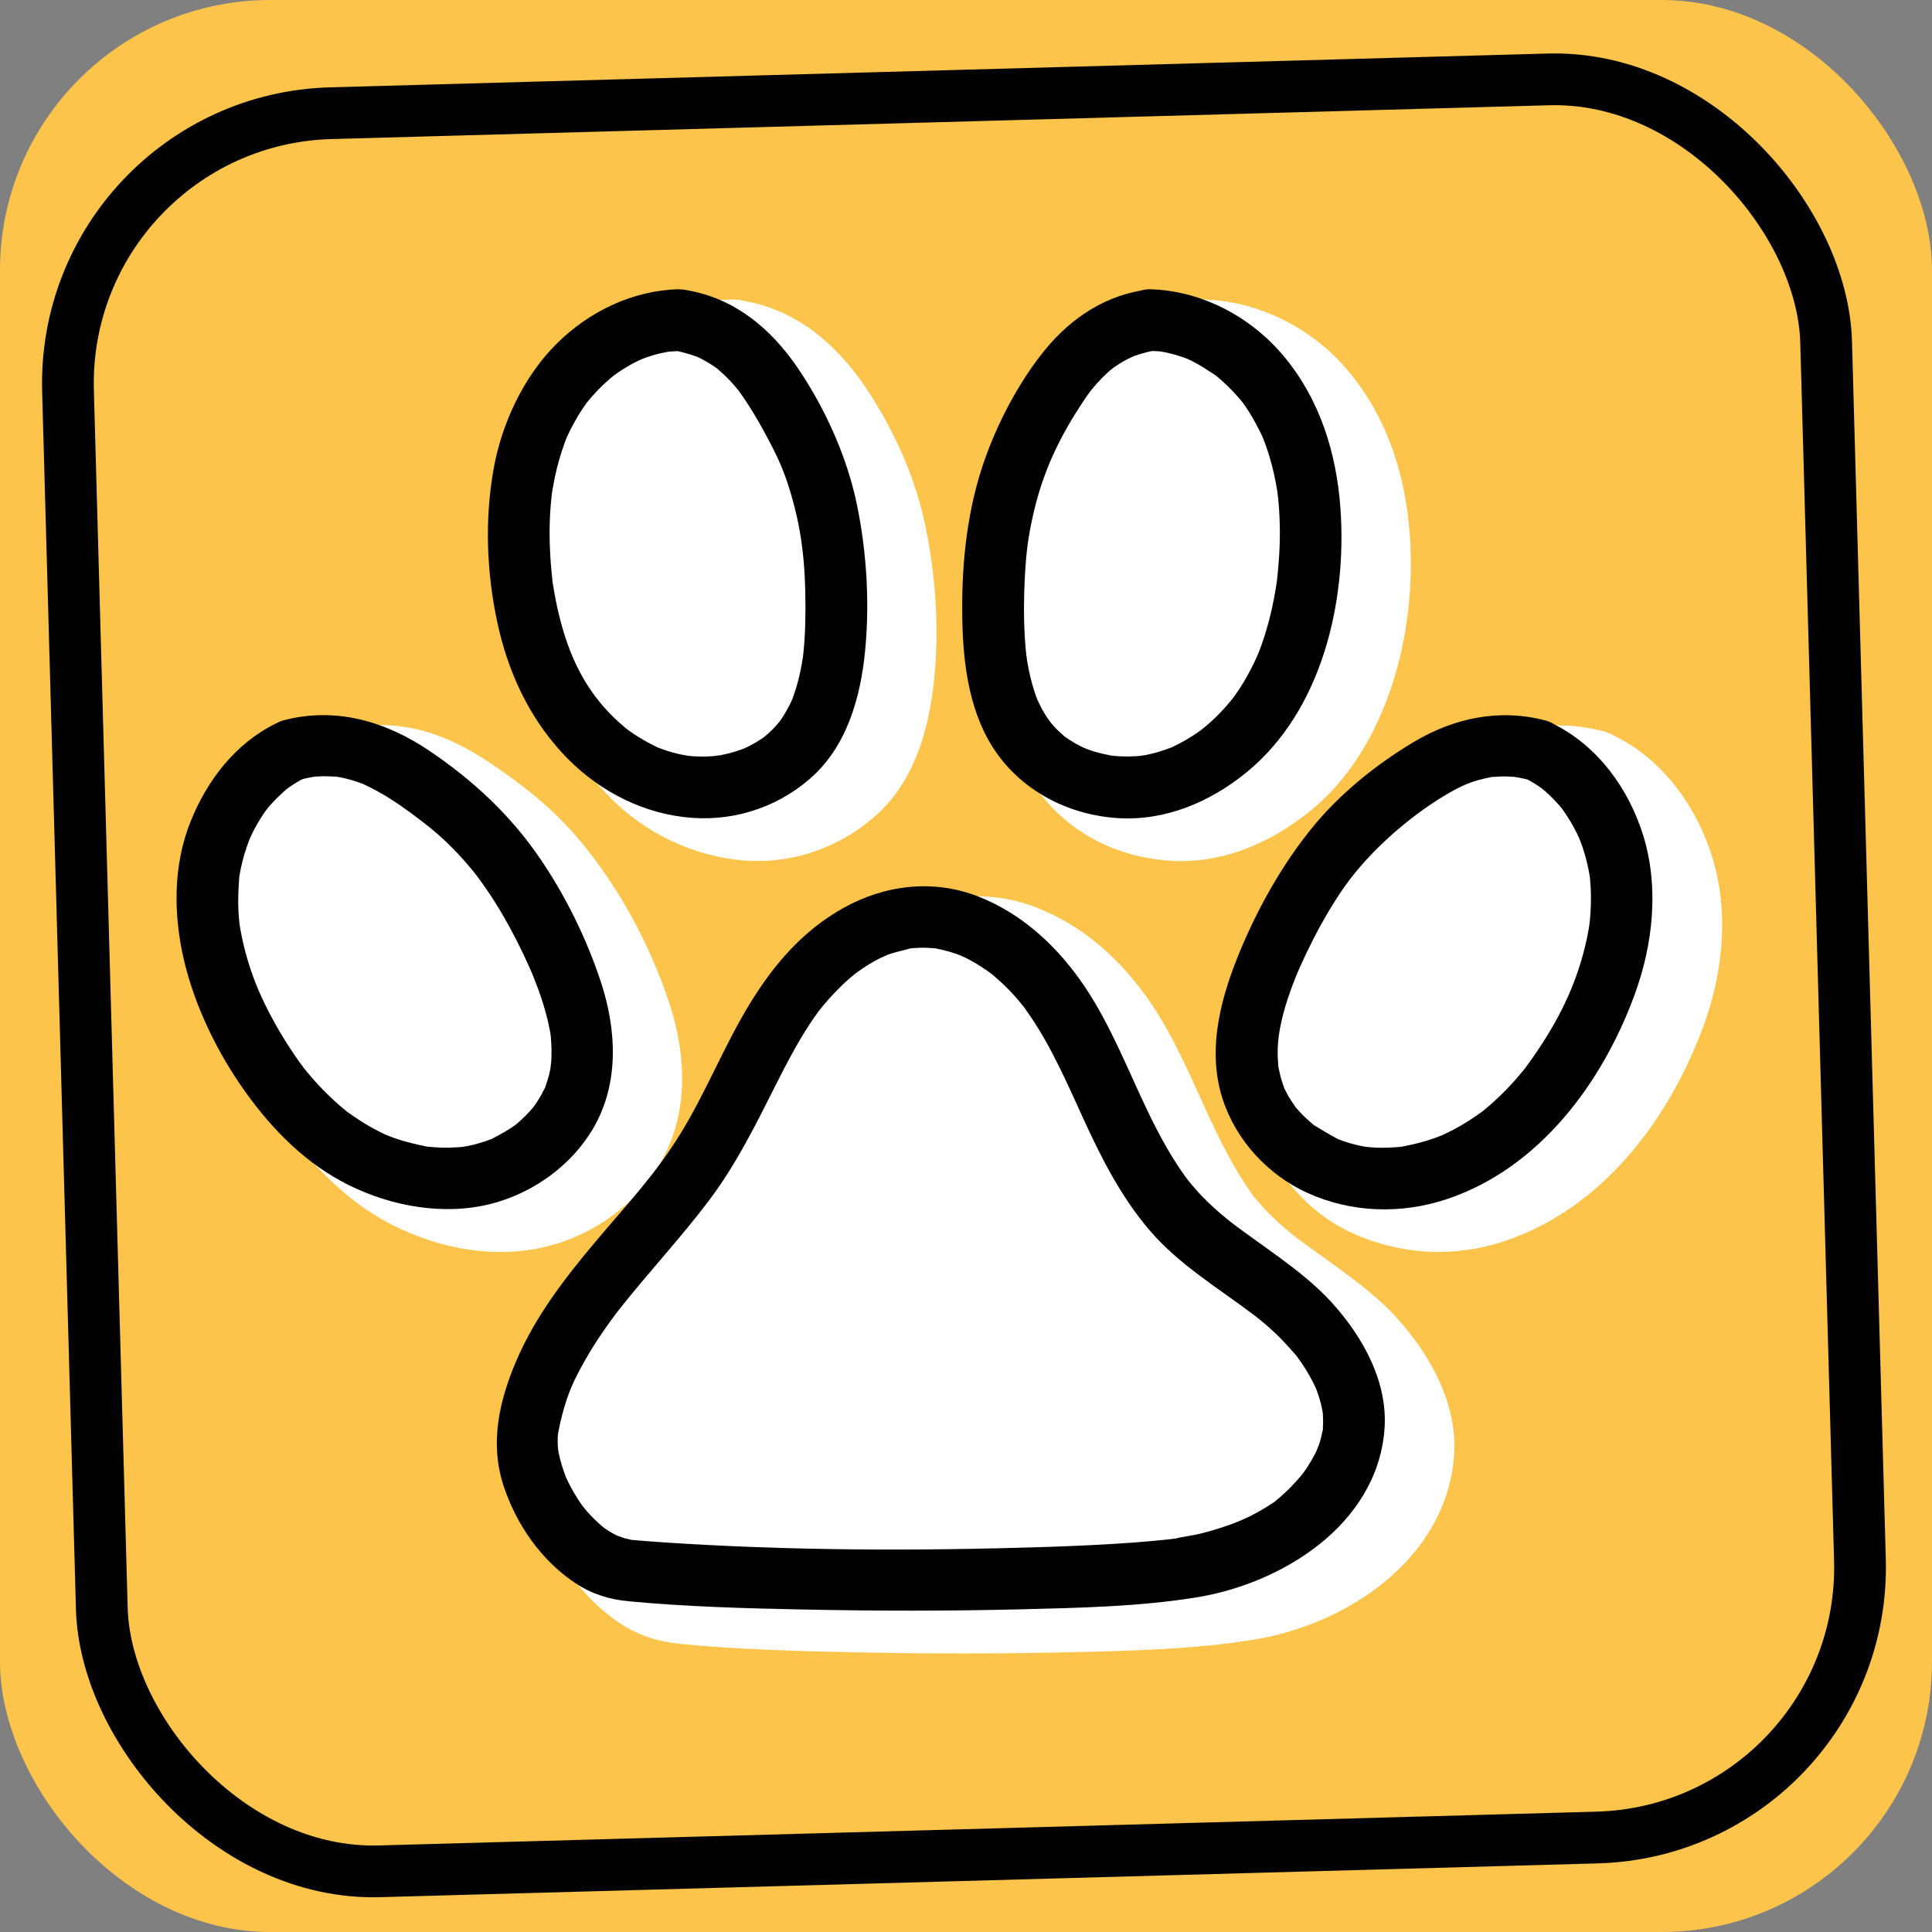 <svg xmlns="http://www.w3.org/2000/svg" id="Camada_2" data-name="Camada 2" viewBox="0 0 261.36 261.36"><rect x="0" y="0" width="261.36" height="261.36" fill="#808080" stroke="none"/><defs><style>      .cls-1 {        fill: #010101;      }      .cls-1, .cls-2, .cls-3 {        stroke-width: 0px;      }      .cls-4 {        fill: none;        stroke: #010101;        stroke-miterlimit: 10;        stroke-width: 7px;      }      .cls-2 {        fill: #fcc44a;      }      .cls-3 {        fill: #fff;      }    </style></defs><g id="Camada_1-2" data-name="Camada 1"><g><rect class="cls-2" width="261.36" height="261.36" rx="36.57" ry="36.57"></rect><g><g><g><path class="cls-3" d="M92.33,216.01c-7.7-.44-14.85-11.67-13.75-19.07,1.1-7.4,5.27-13.98,9.94-19.82,4.68-5.84,9.97-11.22,13.97-17.54,4.08-6.46,6.71-13.77,10.99-20.1,4.28-6.33,10.91-11.85,18.55-11.86,6.22-.01,11.98,3.68,15.98,8.45,4,4.77,6.54,10.56,9.11,16.22,2.57,5.67,5.3,11.4,9.59,15.91,4.11,4.33,9.42,7.31,14.05,11.08,5.94,4.85,11.05,12.3,9.2,19.74-1.09,4.41-4.39,8.27-7.62,10.83-3.88,3.08-10.55,5.24-15.05,5.87-15.54,2.15-58.39,1.87-74.96.29"></path><path class="cls-3" d="M92.33,209.64c-1.16-.09,1.71.36.57.09-.19-.04-.37-.08-.56-.12-.72-.18-1.85-.91-.12.07-.44-.25-.9-.44-1.33-.69-.26-.16-.52-.33-.77-.5-.49-.34-.87-1.03.29.24-.73-.8-1.61-1.45-2.32-2.28-.14-.16-.27-.37-.43-.51,1.22,1.13.54.72.19.22s-.7-1.02-1.01-1.55c-.26-.43-.5-.87-.73-1.32-.15-.3-.29-.6-.44-.9-.44-.9.24.55.25.61-.28-1.14-.79-2.21-1.02-3.37-.33-1.67.1,1.55-.02-.11-.04-.48-.05-.96-.03-1.45,0-.18.04-.38.04-.56l-.16,1.15c.04-.28.09-.56.14-.83.14-.76.31-1.51.51-2.26.18-.68.39-1.35.61-2.01.11-.33.23-.66.36-.99.05-.12.54-1.43.15-.41s.13-.27.19-.4c.12-.26.24-.51.36-.76.37-.76.77-1.51,1.19-2.25.7-1.24,1.45-2.44,2.25-3.61.4-.59.81-1.17,1.23-1.75.17-.23.34-.46.51-.69.17-.23.34-.45.51-.68-.57.73-.64.82-.22.28,4.07-5.09,8.48-9.89,12.42-15.09s6.43-10.41,9.2-15.92c1.38-2.74,2.81-5.46,4.49-8.03.37-.56.75-1.12,1.15-1.66.27-.37.92-1.01-.18.21.17-.19.32-.41.49-.6.91-1.1,1.89-2.14,2.93-3.11.33-.31,1.27-.87,1.46-1.26-.36.74-.96.72-.22.18.26-.19.52-.37.78-.55.53-.35,1.07-.68,1.62-.99.22-.12.44-.24.67-.35.22-.11.45-.22.68-.33.62-.28.45-.21-.49.2.5-.04,1.1-.4,1.59-.55.6-.18,1.21-.29,1.82-.43.86-.2-1.72.13-.39.05.31-.02.63-.05.94-.06.71-.03,1.41,0,2.12.06,1.39.1-1.52-.34-.17,0,.25.06.5.1.75.16.62.15,1.24.33,1.84.54.16.06,1.34.55.32.1s.15.08.3.16c.7.34,1.38.72,2.04,1.14.39.24,1.2,1.08,1.61,1.11-.11,0-1.19-.99-.36-.27.3.26.6.51.89.77.97.87,1.88,1.82,2.72,2.82l.28.33c.43.54.36.45-.19-.27.18.14.39.53.51.7.42.58.82,1.18,1.21,1.79.86,1.34,1.65,2.72,2.38,4.13,1.38,2.63,2.6,5.35,3.83,8.06,2.64,5.8,5.48,11.4,9.66,16.27,2.17,2.53,4.77,4.59,7.42,6.6,1.13.86,2.29,1.69,3.45,2.52.58.41,1.16.83,1.74,1.25.63.46,1.59.92,2.06,1.52-.08-.1-1.16-.92-.28-.21.32.26.65.52.97.79.46.39.91.79,1.36,1.2,1.05.97,2.01,2.02,2.94,3.1s-.81-1.19,0,0c.15.22.32.44.47.66.38.55.74,1.12,1.07,1.7.16.29.64,1.62.91,1.76l-.33-.8c.07.18.15.36.21.55.16.42.3.85.43,1.29.16.55.16,1.39.42,1.87-.07-.12-.12-1.62-.09-.56,0,.38.04.76.04,1.14,0,.26-.02.51-.03.77-.04,1.38.36-1.51.04-.16-.15.65-.29,1.29-.51,1.92l-.13.38c-.25.64-.19.5.18-.41-.14.2-.24.5-.35.72-.31.6-.65,1.18-1.02,1.74-.05.08-.72.97-.7.99-.04-.05,1.02-1.22.25-.34-.53.6-1.04,1.2-1.6,1.76-.45.45-.92.89-1.41,1.31-.19.16-.38.32-.57.48-1.02.88,1.27-.88.19-.16s-2.15,1.35-3.3,1.9c-.29.14-.58.27-.86.4-.96.46.35-.17.46-.19-.59.09-1.23.49-1.8.69-1.3.46-2.61.85-3.95,1.18-1.08.26-2.17.45-3.27.64,2.9-.49.08-.02-.65.06-1.53.16-3.06.29-4.6.41-3.86.28-7.73.45-11.6.58-17.33.56-34.81.53-52.12-.64-1.43-.1-2.87-.21-4.3-.34-3.33-.31-6.52,3.16-6.37,6.37.17,3.72,2.81,6.04,6.37,6.37,7.86.74,15.78.95,23.67,1.11,9.76.2,19.52.21,29.27-.03,8.09-.2,16.31-.39,24.32-1.69,12.64-2.04,25.92-10.92,27.07-24.68.59-7.06-3.14-13.78-7.73-18.85-2.27-2.5-4.95-4.56-7.66-6.56-1.26-.93-2.55-1.83-3.82-2.75-.58-.42-1.15-.83-1.73-1.26-.09-.07-1.24-.89-.37-.27s-.55-.44-.69-.56c-1.15-.94-2.26-1.94-3.3-3.01-.55-.57-1.06-1.18-1.58-1.78-.24-.28-.83-.77.19.27-.39-.4-.7-.94-1.02-1.4-1.77-2.56-3.24-5.32-4.59-8.13-2.73-5.67-5-11.61-8.52-16.86-3.95-5.89-9.07-10.63-15.74-13.23s-13.83-1.62-19.89,1.74c-5.66,3.14-10.1,8.22-13.45,13.68-3.45,5.63-5.87,11.81-9.3,17.45-.78,1.28-1.61,2.52-2.48,3.73-.43.6-.85,1.24-1.34,1.8,1.11-1.28.09-.13-.11.12-.33.41-.66.82-.99,1.22-2.04,2.49-4.17,4.91-6.25,7.37-4.3,5.11-8.48,10.45-11.14,16.63s-4.08,12.3-1.98,18.67c1.92,5.83,5.61,11.11,10.76,14.51,2.53,1.67,5.39,2.51,8.39,2.73,3.33.25,6.52-3.11,6.37-6.37-.16-3.67-2.8-6.11-6.37-6.37h0Z"></path></g><g><path class="cls-3" d="M99.05,46.88c-7.36.12-14.09,5.08-17.69,11.5s-4.43,14.08-3.86,21.43c.5,6.4,2.05,12.83,5.39,18.31,3.34,5.48,8.62,9.95,14.87,11.46,6.24,1.51,13.39-.27,17.57-5.14,3.97-4.62,4.84-11.12,4.94-17.21.14-8.6-.97-17.42-4.92-25.06-3.95-7.64-7.81-13.91-16.29-15.3"></path><path class="cls-3" d="M99.05,40.51c-14.34.39-24.92,12.65-27.25,26.12-2.39,13.78.15,29.73,9.83,40.32,4.71,5.15,11.03,8.51,17.95,9.35s13.59-1.38,18.69-5.79c5.46-4.72,7.46-11.96,8.13-18.87.65-6.71.18-13.7-1.17-20.3-1.39-6.8-4.38-13.42-8.29-19.16-3.89-5.7-9.21-10.24-16.2-11.45-1.73-.3-3.34-.27-4.91.64-1.32.77-2.58,2.29-2.93,3.81-.7,3.09.94,7.23,4.45,7.84,1.17.2,2.29.52,3.41.9.49.17.67.52-.6-.26.23.14.5.23.74.35.52.27,1.03.57,1.52.89.22.15.43.32.65.45.69.43-1.29-1.09-.42-.31.36.32.72.62,1.06.96s.68.68,1,1.04c.22.24.42.49.63.74.73.85-.89-1.23-.19-.26,1.36,1.89,2.55,3.86,3.65,5.91.56,1.04,1.12,2.09,1.62,3.15.16.33.3.67.46,1.01.4.87-.57-1.48-.05-.09.28.76.57,1.52.82,2.29.43,1.34.8,2.69,1.1,4.06.16.72.31,1.45.44,2.18.05.29.1.58.15.88.05.29.09.59.13.88l-.11-.81c.42,1.32.33,3.07.41,4.45.09,1.49.12,2.98.12,4.46,0,1.31-.03,2.63-.11,3.94-.04.6-.08,1.21-.14,1.81-.04.38-.15.82-.14,1.2l.12-.9c-.04.26-.08.53-.13.79-.21,1.18-.48,2.34-.83,3.48-.12.38-.26.74-.38,1.12-.21.63-.42.26.2-.43-.4.44-.66,1.39-.97,1.92-.16.27-1,1.19-.97,1.47l.51-.67c-.16.2-.33.39-.5.58-.16.18-.33.36-.51.53-.4.4-2,1.46-.38.44-.52.32-1,.7-1.53,1.01s-1.1.54-1.64.83c1.73-.94-.02-.03-.55.13-.59.18-1.19.33-1.8.45-.24.05-.49.07-.73.13,1.77-.42.75-.1.22-.06-1.23.1-2.51-.18-3.71-.07.1,0,1.64.28.59.06-.24-.05-.49-.09-.73-.15-.75-.16-1.48-.37-2.2-.62-.24-.08-.48-.18-.72-.26-1.3-.46,1.34.68.12.04-.51-.27-1.03-.51-1.53-.8s-.99-.59-1.47-.91c-.27-.18-.52-.37-.79-.55-.39-.28-.21-.15.52.41-.2-.16-.4-.32-.6-.49-.89-.75-1.72-1.55-2.51-2.41-.36-.39-.82-1.19-1.25-1.47.75.49.67.91.29.37-.26-.37-.52-.74-.77-1.11-.74-1.12-1.39-2.29-1.98-3.5-.13-.26-.24-.53-.37-.79-.66-1.36.48,1.34-.04-.08-.25-.68-.51-1.36-.74-2.05-.46-1.39-.83-2.8-1.14-4.23-.14-.64-.26-1.29-.38-1.94-.06-.36-.12-.72-.18-1.08-.25-1.52.15,1.49,0-.05-.29-2.9-.46-5.79-.31-8.7.04-.8.1-1.59.19-2.39l.02-.22c.09-.71.06-.58-.06.4-.12-.17.18-1.11.21-1.28.28-1.56.66-3.1,1.15-4.6.09-.27.18-.54.28-.81.07-.19.79-1.77.31-.84s.15-.31.21-.42c.19-.39.38-.77.59-1.15.37-.68.76-1.34,1.19-1.98.14-.21.29-.41.43-.62.76-1.12-.96,1.12-.08.09s1.83-2.07,2.88-2.98c.26-.23.65-.45.87-.72l-.69.54c.2-.15.4-.29.61-.43.51-.35,1.04-.68,1.58-.99.32-.18.65-.36.99-.52.43-.21,1.56-.57-.17.03.64-.22,1.27-.48,1.92-.67s1.31-.32,1.98-.45c1.05-.21-.49.1-.59.08.4.1,1.06-.08,1.49-.09,3.33-.09,6.53-2.87,6.37-6.37s-2.8-6.47-6.37-6.37h0Z"></path></g><g><path class="cls-3" d="M46.65,105.05c-6.65,3.16-10.72,10.46-11.33,17.8-.61,7.34,1.8,14.65,5.36,21.1,3.1,5.62,7.18,10.83,12.49,14.43s11.97,5.48,18.28,4.28c6.31-1.21,12.07-5.79,13.86-11.96,1.7-5.85-.2-12.12-2.63-17.71-3.43-7.89-8.1-15.45-14.86-20.77-6.76-5.31-12.87-9.43-21.17-7.17"></path><path class="cls-3" d="M43.44,99.54c-6.06,2.95-10.14,8.49-12.6,14.6s-2.41,13.46-.88,19.97,4.62,12.85,8.5,18.27,8.71,10.39,14.76,13.41c6.47,3.22,13.89,4.58,20.99,2.77,6.22-1.59,11.98-5.75,15.19-11.34,3.75-6.53,3.49-14.32,1.21-21.31-1.98-6.05-4.89-12.06-8.49-17.32-2.06-3.02-4.37-5.93-7.02-8.47-2.66-2.55-5.68-4.8-8.72-6.86-2.83-1.91-5.98-3.56-9.29-4.43-3.99-1.06-8.14-.96-12.13.08-3.23.84-5.5,4.6-4.45,7.84s4.38,5.35,7.84,4.45c.48-.13,1.63-.17,2.03-.43-.65.43-1.27.12-.52.09.32-.01.64-.04.96-.05.57-.01,1.12.03,1.69.05,1.31.04-1.28-.24-.42-.07.36.07.72.13,1.07.21.53.12,1.06.27,1.58.44.29.1.57.21.86.31.82.28-1.5-.71-.33-.14s2.26,1.14,3.34,1.81c1.02.64,2.01,1.32,2.98,2.03.52.38,1.22.78,1.66,1.25-.1-.1-1.16-.91-.28-.22.33.26.65.51.98.78,2.05,1.68,3.91,3.59,5.59,5.64.07.08.66.77.64.8-.01.01-.95-1.29-.25-.32.4.55.8,1.1,1.19,1.67.77,1.13,1.5,2.29,2.19,3.47,1.31,2.25,2.48,4.58,3.55,6.96.11.25.22.5.33.75.63,1.42-.5-1.32.05.13.21.56.44,1.12.65,1.69.51,1.41.96,2.85,1.3,4.32.17.72.23,1.48.41,2.19-.36-1.42-.09-.81-.07-.37s.06.88.07,1.32c.01.58,0,1.17-.04,1.75l-.04.44c-.06.57-.06.58,0,.02.08-.56.07-.55-.03.02-.06.29-.12.58-.2.86-.13.5-.3.97-.46,1.46-.39,1.21.55-1.11.15-.36-.14.26-.26.54-.41.8-.26.47-.54.93-.85,1.38-.28.42-.88.92.25-.28-.25.26-.46.56-.7.82-.37.4-.75.78-1.15,1.15-.22.2-.46.4-.68.6-.78.68.33-.3.43-.33-.46.13-1.1.75-1.52,1-.53.31-1.07.57-1.61.86-1.14.6,1.16-.43.35-.14-.29.1-.57.22-.86.31-.52.17-1.04.33-1.57.46-.57.14-1.15.2-1.71.33,1.58-.39.76-.11.24-.07-.42.03-.83.05-1.25.06-.62.01-1.25,0-1.87-.05-.35-.02-.69-.07-1.04-.09-.93-.08,1.64.32.25.02s-2.72-.6-4.05-1.07c-.26-.09-.52-.2-.79-.29-1.34-.47.99.48.17.07-.57-.28-1.14-.54-1.7-.84-1.23-.66-2.39-1.42-3.52-2.23s.85.71.16.12c-.26-.22-.53-.43-.78-.65-.46-.4-.92-.81-1.36-1.24-.99-.94-1.92-1.94-2.8-2.98-.22-.26-.43-.53-.65-.79-.61-.73.15.33.24.32-.17.01-1.09-1.5-1.2-1.67-.78-1.13-1.51-2.29-2.2-3.47s-1.28-2.3-1.86-3.48c-.32-.65-.78-1.37-.95-2.06.04.16.54,1.34.12.27-.16-.42-.33-.84-.49-1.27-.57-1.55-1.05-3.14-1.42-4.76-.17-.73-.29-1.47-.43-2.2-.28-1.47.09,1.11.02.14-.04-.52-.1-1.04-.13-1.56-.09-1.54-.02-3.05.1-4.59.07-.89-.3,1.71-.06.41.07-.36.13-.73.2-1.09.13-.61.28-1.21.45-1.8.21-.72.46-1.41.72-2.11.16-.43.54-.86-.21.5.18-.32.31-.68.48-1,.3-.6.64-1.19,1-1.77.28-.46,1.7-2.14.37-.66.9-1.01,1.77-1.97,2.79-2.87.34-.31.86-.44-.43.32.31-.18.6-.42.9-.62.62-.4,1.26-.75,1.92-1.07,3-1.47,4.05-5.98,2.29-8.72-1.99-3.08-5.51-3.85-8.72-2.29h0Z"></path></g><g><path class="cls-3" d="M162.78,46.88c7.36.12,14.09,5.08,17.69,11.5,3.6,6.42,4.43,14.08,3.86,21.43-.5,6.4-2.05,12.83-5.39,18.31-3.34,5.48-8.62,9.95-14.87,11.46-6.24,1.51-13.39-.27-17.57-5.14-3.97-4.62-4.84-11.12-4.94-17.21-.14-8.6.97-17.42,4.92-25.06,3.95-7.64,7.81-13.91,16.29-15.3"></path><path class="cls-3" d="M162.78,53.26c.37.01.74.04,1.12.05.52.02.85.33-.59-.1.58.17,1.22.22,1.81.37.54.14,1.07.3,1.59.49.28.1.57.26.86.33-1.51-.36-.73-.31-.17-.03,1.07.53,2.04,1.18,3.03,1.84.73.49-1.25-1.04-.25-.2.19.16.39.32.58.49.57.5,1.11,1.02,1.63,1.56.43.46.84.94,1.25,1.42.3.35.44.87-.3-.39.12.21.3.41.44.61.84,1.22,1.51,2.51,2.17,3.83.29.58.45.3-.13-.34.19.21.29.73.39,1,.22.61.43,1.22.61,1.84.43,1.45.76,2.93,1,4.42l.03.21c.1.71.09.57-.05-.41.06.04.1.88.1.86.07.72.13,1.45.16,2.17.07,1.45.08,2.9.02,4.35s-.19,2.9-.34,4.35c-.07.66.23.53.06-.39.06.3-.12.78-.17,1.09-.13.79-.28,1.59-.45,2.37-.29,1.36-.65,2.7-1.07,4.02-.2.62-.42,1.24-.65,1.86l-.16.41c-.26.65-.22.54.14-.31-.02.36-.4.88-.55,1.19-.56,1.15-1.18,2.27-1.87,3.34-.35.54-.76,1.04-1.11,1.58.86-1.36.46-.59.16-.23-.25.3-.5.59-.76.88-.82.91-1.7,1.76-2.64,2.55-.12.1-1.08.96-.26.22s-.14.08-.29.18c-.53.36-1.07.71-1.62,1.03s-1.12.61-1.69.89c-1.19.59,1.13-.42.29-.11-.3.11-.6.23-.9.33-.61.21-1.22.39-1.84.54-.24.06-.48.11-.72.16-.67.13-1.34-.06.23,0-1.23-.05-2.47.17-3.71.07-.25-.02-.5-.06-.74-.07,1.69.08,1.04.16.59.07-.73-.16-1.45-.3-2.16-.51-.24-.07-.47-.15-.7-.23l-.35-.12c-.63-.24-.46-.17.5.23-.41-.31-1.02-.48-1.48-.74-.48-.27-.94-.57-1.39-.88-1.06-.72.9.8.28.21-.31-.29-.64-.56-.95-.87-.17-.17-.34-.35-.51-.53-.13-.14-.84-1.12-.24-.25s-.11-.19-.19-.31c-.14-.22-.28-.44-.42-.66-.34-.56-.62-1.14-.91-1.73-.5-.99.21.35.18.44.07-.23-.38-1.04-.46-1.3-.39-1.2-.67-2.43-.89-3.67-.03-.15-.04-.63-.13-.79l.12.9c-.03-.27-.07-.53-.09-.8-.07-.67-.13-1.34-.17-2.01-.18-2.86-.16-5.74,0-8.6.08-1.41.22-2.82.38-4.23.11-.97-.26,1.63-.01.15.05-.29.09-.59.14-.88.15-.88.32-1.75.51-2.62.36-1.59.79-3.15,1.31-4.69.1-.28.19-.56.29-.83.06-.17.66-1.88.32-.89s.16-.34.21-.46c.19-.4.38-.8.58-1.2,1.18-2.36,2.45-4.7,3.92-6.89.37-.56.8-1.08,1.16-1.63-.03.05-1.04,1.26-.39.52.21-.24.42-.5.63-.74.43-.48.87-.94,1.34-1.37.15-.14.31-.29.47-.42.16-.14.32-.27.49-.41l-.79.61c.55-.31,1.04-.73,1.59-1.05.19-.11.37-.21.56-.31.21-.11,1.55-.7.42-.24s-.02.02.17-.05c.32-.11.65-.22.98-.31.7-.2,1.4-.35,2.11-.47,3.29-.57,5.44-4.79,4.45-7.84-1.15-3.55-4.31-5.06-7.84-4.45-6.29,1.09-11.22,4.88-15.02,9.84s-6.53,10.55-8.31,16.26c-2.06,6.6-2.69,13.71-2.56,20.6.13,6.61,1.1,13.8,5.07,19.3,4.33,6,10.93,9.29,18.28,9.72,6.99.4,13.55-2.5,18.86-6.84s8.84-10.51,10.94-16.93c2.1-6.4,2.89-13.54,2.41-20.26-.57-8.17-3.03-15.91-8.34-22.25-4.83-5.77-12.09-9.46-19.63-9.66-3.33-.09-6.52,3-6.37,6.37s2.8,6.28,6.37,6.37h0Z"></path></g><g><path class="cls-3" d="M215.17,105.05c6.65,3.16,10.72,10.46,11.33,17.8.61,7.34-1.8,14.65-5.36,21.1-3.1,5.62-7.18,10.83-12.49,14.43-5.32,3.6-11.97,5.48-18.28,4.28-6.31-1.21-12.07-5.79-13.86-11.96-1.7-5.85.2-12.12,2.63-17.71,3.43-7.89,8.1-15.45,14.86-20.77,6.76-5.31,12.87-9.43,21.17-7.17"></path><path class="cls-3" d="M211.96,110.55c.55.27,1.09.55,1.61.87.26.16,1.71,1.24.85.54s.5.45.74.67c.49.46.95.94,1.39,1.44.19.22.37.51.58.7-.99-.9-.62-.84-.34-.41.34.51.69,1.01,1,1.54.28.48.54.96.79,1.46.12.24.22.64.4.84l-.35-.84c.09.23.18.46.27.69.39,1.04.71,2.11.95,3.2.13.59.16,1.25.34,1.82-.03-.1-.16-1.65-.09-.59.03.42.07.84.09,1.27.07,1.42.03,2.84-.1,4.25l-.02.22c-.08.71-.06.59.06-.36.04.19-.12.73-.14.89-.14.81-.31,1.62-.51,2.42-.34,1.39-.77,2.76-1.26,4.1-.2.55-.36,1.18-.66,1.69.83-1.44.08-.2-.08.14-.19.41-.38.82-.58,1.23-1.18,2.41-2.53,4.74-4.06,6.95-.16.24-1.03,1.69-1.2,1.67,0,0,1-1.24.24-.32-.17.21-.34.42-.52.63-.87,1.05-1.8,2.05-2.78,3-.49.47-.99.93-1.51,1.38-.21.18-.42.35-.63.53-1.09.94,1.18-.82,0,0s-2.29,1.57-3.52,2.23c-.5.27-1,.5-1.51.75-1.27.64,1.04-.38.17-.06-.33.12-.65.25-.98.37-1.32.47-2.67.79-4.05,1.07-1.15.23.36-.1.46-.04-.15-.09-.83.09-1.04.1-.62.05-1.25.07-1.87.07-.21,0-1.98-.22-2.08-.12.18-.2,1.4.24.45.06-.37-.08-.75-.14-1.12-.23-.59-.14-1.18-.3-1.75-.5-.23-.08-.46-.17-.69-.25-1.22-.42,1.12.54.34.15-1.1-.56-2.12-1.16-3.15-1.83-.72-.47,1.25,1.05.28.22-.18-.16-.37-.31-.55-.47-.45-.4-.88-.83-1.29-1.27-.16-.18-.32-.36-.48-.54-.84-.96.69,1.01.22.29-.36-.55-.74-1.09-1.05-1.67-.11-.21-.21-.43-.33-.64-.61-1.11.42,1.17.14.37-.19-.54-.38-1.07-.52-1.63-.09-.36-.15-.72-.24-1.08-.24-.91.09,1.63.01.17-.04-.73-.09-1.46-.07-2.19,0-.37.03-.73.06-1.1l.02-.22c.08-.71.05-.59-.07.37-.11-.55.25-1.43.36-1.97.33-1.47.76-2.91,1.27-4.33.23-.64.48-1.27.72-1.9.55-1.4-.43.95-.04.07.14-.32.28-.64.42-.95.56-1.25,1.15-2.49,1.77-3.71,1.18-2.32,2.5-4.57,3.96-6.72.42-.62.87-1.22,1.31-1.83.53-.74-1.01,1.23-.12.16.26-.31.51-.63.78-.95.96-1.14,1.98-2.24,3.06-3.27s2.15-1.91,3.28-2.81c.73-.58-1.25.94-.12.09.33-.25.66-.5,1-.75.55-.4,1.1-.8,1.66-1.18,1.18-.81,2.39-1.57,3.65-2.24.28-.15.56-.29.84-.42.21-.1,1.44-.71.43-.21s.07,0,.27-.08c.34-.12.69-.23,1.04-.33.59-.17,1.18-.28,1.77-.41,1.27-.27-1.3.1-.42.06.43-.02.87-.06,1.3-.07.64,0,1.28.1,1.92.09-1.58.03-.87-.13-.3-.02.48.09.96.21,1.43.33,3.22.84,7.07-1.06,7.84-4.45s-1-6.94-4.45-7.84c-6.84-1.78-13.59-.41-19.59,3.19-5.3,3.18-10.37,7.26-14.25,12.09s-7.21,10.49-9.73,16.41c-2.94,6.91-5.19,14.69-2.82,22.14,1.95,6.15,6.64,11.43,12.52,14.1,6.49,2.95,13.81,3.32,20.6,1.04,13.25-4.45,22.26-16.49,26.91-29.23,2.6-7.12,3.41-15.26,1.17-22.58-2.1-6.88-6.7-13.32-13.28-16.53-2.99-1.46-7.03-.91-8.72,2.29-1.51,2.86-.91,7.16,2.29,8.72h0Z"></path></g></g><g><path class="cls-1" d="M85.15,208.24c-.98-.07.95.25-.01,0-.18-.05-.37-.08-.56-.12-.32-.08-1.66-.66-.65-.16-.45-.22-.9-.44-1.33-.69-.26-.16-.52-.33-.77-.5-.2-.14-.91-.76-.16-.1-.82-.72-1.61-1.45-2.32-2.28-.14-.17-.28-.34-.43-.51.64.76-.06-.09-.16-.22-.36-.5-.7-1.02-1.01-1.55-.26-.43-.5-.87-.73-1.32-.15-.3-.29-.6-.44-.9-.33-.7-.02-.05.03.08-.42-1.1-.79-2.21-1.02-3.37-.01-.07-.22-1.06-.08-.35s-.02-.25-.03-.34c-.04-.48-.05-.96-.03-1.45,0,.05.04-.56.04-.56l-.08.56c.04-.28.09-.56.14-.83.14-.76.31-1.51.51-2.26.8-3,1.53-4.6,3.08-7.34.7-1.24,1.45-2.44,2.25-3.61.4-.59.81-1.17,1.23-1.75.17-.23.34-.46.51-.69.17-.23.34-.45.51-.68-.22.28-.18.23.13-.16,3.92-4.97,8.25-9.59,12.07-14.64,3.74-4.94,6.43-10.41,9.2-15.92,1.38-2.74,2.81-5.46,4.49-8.03.37-.56.75-1.12,1.15-1.66.11-.15.62-.81.17-.23.16-.2.32-.4.49-.6.91-1.1,1.89-2.14,2.93-3.11.47-.44.96-.86,1.46-1.26-.57.47.07-.06.22-.16.26-.19.52-.37.78-.55.53-.35,1.07-.68,1.62-.99.22-.12.44-.24.67-.35.15-.07,1.55-.68.71-.35,1.12-.44,2.25-.67,3.41-.98.67-.18-.97.05.19-.03.31-.02.63-.05.94-.06.71-.03,1.41,0,2.12.06,1.21.09-.77-.22.41.07.25.06.5.1.75.16.62.15,1.24.33,1.84.54-.05-.02,1.12.44.58.21s.61.29.56.27c.7.34,1.38.72,2.04,1.14.55.35,1.09.72,1.61,1.11-.14-.11-.54-.45.08.07.3.25.6.51.89.77.97.87,1.88,1.82,2.72,2.82-.02-.03.86,1.08.43.51.18.23.35.46.51.7.42.58.82,1.18,1.21,1.79.86,1.34,1.65,2.72,2.38,4.13,1.38,2.63,2.6,5.35,3.83,8.06,2.55,5.61,5.27,11.12,9.31,15.83s9.38,7.85,14.23,11.54c-.15-.11-.49-.39.17.13.33.26.65.52.97.79.46.39.91.79,1.36,1.2,1.05.97,2.01,2.02,2.94,3.1.85.99-.41-.62.35.44.16.22.32.44.47.66.38.55.74,1.12,1.07,1.7s.63,1.16.91,1.76c-.31-.67.04.09.1.27.16.42.3.85.43,1.29.18.61.32,1.24.42,1.87-.03-.18-.05-.79-.01.03.02.38.04.76.04,1.14,0,.26-.02.51-.03.77-.02,1.19.22-.75-.04.43-.14.65-.29,1.29-.51,1.92-.02.05-.53,1.25-.18.5-.11.24-.23.49-.35.72-.31.6-.65,1.18-1.02,1.74-.22.34-.45.67-.7.99.11-.15.43-.52-.09.11s-1.04,1.2-1.6,1.76c-.45.45-.92.89-1.41,1.31-.19.16-.38.32-.57.48-.91.77.7-.44-.25.18-1.07.7-2.15,1.35-3.3,1.9-.2.1-1.66.74-.92.44-.59.24-1.2.47-1.8.69-1.3.46-2.61.85-3.95,1.18-1.08.26-2.2.36-3.27.64,1.43-.36.42-.06-.02,0-.4.05-.81.09-1.21.14-1.53.16-3.06.29-4.6.41-3.86.28-7.73.45-11.6.58-17.33.56-34.81.53-52.12-.64-1.43-.1-2.87-.21-4.3-.34-2.18-.21-4.27,2.07-4.17,4.17.11,2.44,1.84,3.95,4.17,4.17,7.86.74,15.78.95,23.67,1.11,9.76.2,19.52.21,29.27-.03,7.89-.2,15.93-.35,23.74-1.61,11.59-1.87,24.35-9.78,25.45-22.56.56-6.48-2.87-12.64-7.09-17.3-2.14-2.36-4.65-4.32-7.21-6.21-1.26-.93-2.55-1.83-3.82-2.75-1.38-.99-2.22-1.6-3.24-2.43-1.15-.94-2.26-1.94-3.3-3.01-.55-.57-1.06-1.18-1.58-1.78-.04-.05-.49-.61-.15-.17-.36-.45-.69-.93-1.02-1.4-1.77-2.56-3.24-5.32-4.59-8.13-2.73-5.67-5-11.61-8.52-16.86s-8.33-9.84-14.42-12.22-12.62-1.57-18.19,1.52-9.5,7.74-12.66,12.89c-3.45,5.63-5.87,11.81-9.3,17.45s-7.27,9.66-11.51,14.69c-4.19,4.97-8.22,10.18-10.8,16.18-2.34,5.45-3.66,11.19-1.76,16.98,1.73,5.26,5.1,10.12,9.75,13.2,2.19,1.45,4.67,2.24,7.28,2.43,2.18.16,4.27-2.04,4.17-4.17-.11-2.4-1.84-4-4.17-4.17h0Z"></path><path class="cls-1" d="M91.87,39.12c-6.27.17-12.11,2.97-16.54,7.35s-7.49,10.78-8.59,17.16c-1.17,6.76-.91,13.73.51,20.44s4.23,12.79,8.76,17.74c4.29,4.69,10.07,7.92,16.39,8.71s12.46-1.1,17.14-5.15c5.01-4.33,6.87-10.97,7.49-17.31.63-6.52.22-13.31-1.09-19.72s-4.26-13.04-8.07-18.63c-3.59-5.26-8.46-9.33-14.88-10.44-2.14-.37-4.6.57-5.13,2.92-.46,2.03.61,4.74,2.92,5.13,1.17.2,2.29.52,3.41.9.2.07.69.34-.07-.04.24.12.49.23.74.35.52.27,1.03.57,1.52.89.22.14.43.32.65.45.53.31-.72-.64.03.03.35.32.72.62,1.06.96s.68.68,1,1.04c.22.24.42.49.63.74.57.66-.41-.59.16.19,1.36,1.88,2.55,3.86,3.65,5.91,1.38,2.57,2.25,4.35,3.07,6.89,1.86,5.76,2.33,10.59,2.33,16.68,0,1.31-.03,2.63-.11,3.94-.04.6-.08,1.21-.14,1.81-.04.4-.08.8-.14,1.2.1-.74-.06.29-.09.48-.21,1.18-.48,2.34-.83,3.48-.12.38-.26.74-.38,1.12-.04.12-.3.75-.02.09-.28.66-.61,1.3-.97,1.92-.3.51-.61,1-.97,1.47.49-.65-.28.31-.33.36-.16.18-.33.36-.51.53-.22.22-.44.43-.67.63-.15.13-.79.63-.15.16-.49.37-1,.7-1.53,1.01s-1.08.58-1.64.83c.74-.33,0-.01-.2.06-.29.1-.58.2-.88.29-.59.18-1.19.33-1.8.45-.24.05-.49.08-.73.13.94-.17-.24.01-.37.02-1.24.1-2.48.07-3.71-.07.87.1-.43-.1-.72-.16-.75-.16-1.48-.37-2.2-.62-.24-.08-.48-.18-.72-.26-1.15-.42.68.38-.41-.18-.51-.26-1.03-.51-1.53-.8s-.99-.59-1.47-.91c-.27-.18-.53-.36-.79-.55-.23-.17-.21-.15.08.07-.2-.16-.4-.32-.6-.49-3.95-3.32-6.38-7.3-7.93-12.03-.46-1.39-.83-2.8-1.14-4.23-.14-.64-.26-1.29-.38-1.94-.06-.36-.12-.72-.18-1.08-.22-1.41.07.78-.08-.63-.32-2.89-.46-5.8-.31-8.7.04-.8.1-1.59.19-2.39.02-.16.13-1.08.04-.4.06-.43.13-.86.21-1.28.28-1.56.66-3.1,1.15-4.6.55-1.67.77-2.2,1.61-3.75.37-.68.76-1.34,1.19-1.98.14-.21.29-.41.43-.62.69-1-.51.58.26-.35.88-1.07,1.83-2.07,2.88-2.98.28-.25.57-.49.87-.72-.57.44.19-.12.36-.24.51-.35,1.04-.68,1.58-.99.32-.18.65-.36.99-.52.17-.08,1.16-.53.35-.19.63-.26,1.27-.48,1.92-.67s1.31-.33,1.98-.45c.81-.15.16-.02,0,0,.5-.04.99-.08,1.49-.09,2.18-.06,4.28-1.88,4.17-4.17s-1.84-4.24-4.17-4.17h0Z"></path><path class="cls-1" d="M37.37,97.85c-5.52,2.69-9.34,7.69-11.59,13.29-2.39,5.94-2.33,12.64-.88,18.8s4.5,12.47,8.27,17.74,8.27,9.78,13.97,12.62,12.79,4.21,19.3,2.55c5.68-1.45,10.94-5.22,13.88-10.33,3.46-6.03,3.09-13.19.99-19.61-1.93-5.88-4.78-11.69-8.27-16.8-4.02-5.89-9.06-10.56-14.95-14.54s-12.64-5.98-19.72-4.13c-2.11.55-3.6,3.01-2.92,5.13s2.87,3.5,5.13,2.92c.67-.17,1.34-.33,2.03-.43-.74.11-.07.01.07,0,.32-.01.64-.04.96-.05.57-.01,1.12.03,1.69.05,1.15.04-.51-.13.17,0,.36.07.72.13,1.07.21.53.12,1.06.27,1.58.44.29.1.57.22.86.31.67.21-.86-.42.2.08,1.15.54,2.26,1.14,3.34,1.81,1.02.64,2.01,1.32,2.98,2.03.56.41,1.11.83,1.66,1.25-.15-.11-.5-.39.16.13.33.26.65.51.98.78,2.05,1.68,3.91,3.59,5.59,5.64.22.26.43.53.64.8-.11-.14-.4-.54.09.13.4.55.8,1.1,1.19,1.67.77,1.13,1.5,2.29,2.19,3.47,1.31,2.25,2.48,4.58,3.55,6.96.32.71.45,1.01.6,1.41.22.56.44,1.12.65,1.69.51,1.41.96,2.85,1.3,4.32.17.72.32,1.46.41,2.19-.08-.61,0,.13,0,.21.02.44.06.88.07,1.32.01.58,0,1.17-.04,1.75,0-.11-.16,1.29-.07.75.03-.27,0-.16-.07.31-.06.29-.12.58-.2.86-.13.5-.3.98-.46,1.46-.36,1.06.26-.42-.07.16-.15.26-.26.54-.41.8-.26.47-.54.93-.85,1.38-.12.17-.61.8-.1.17-.23.28-.46.56-.7.82-.37.4-.75.78-1.15,1.15-.22.2-.45.4-.68.6-.6.51-.15.11-.02.02-1,.71-2.04,1.3-3.13,1.86-1.02.53.48-.14-.18.09-.29.1-.57.22-.86.31-.52.17-1.04.33-1.57.46-.56.14-1.14.25-1.71.33.73-.1-.16,0-.34.01-.42.03-.83.05-1.25.06-.62.01-1.25,0-1.87-.05-.35-.02-.69-.06-1.04-.09-.77-.09.95.21-.34-.06-1.37-.29-2.72-.6-4.05-1.07-1.16-.41-1.48-.55-2.85-1.28-1.23-.66-2.39-1.41-3.52-2.23-1.06-.76.31.26-.29-.22-.26-.21-.53-.43-.78-.65-.46-.4-.92-.81-1.36-1.24-.99-.94-1.92-1.94-2.8-2.98-.22-.26-.43-.53-.65-.79-.06-.07-.48-.62-.1-.13-.42-.54-.81-1.1-1.2-1.67-.78-1.13-1.51-2.29-2.2-3.47-1.41-2.44-2.57-4.81-3.4-7.06-.57-1.55-1.05-3.14-1.42-4.76-.17-.73-.3-1.47-.43-2.2-.24-1.41.03.39-.06-.44-.06-.52-.1-1.04-.13-1.56-.09-1.54,0-3.05.1-4.59.04-.71-.19.98.02-.17.07-.36.13-.73.2-1.09.13-.61.28-1.21.45-1.8.21-.71.46-1.41.72-2.11.06-.15.34-.71,0-.03.16-.33.31-.67.48-1,.3-.6.64-1.19,1-1.77.16-.26.33-.52.5-.77.1-.15.75-1.01.22-.33.83-1.06,1.78-1.98,2.79-2.87.12-.11.63-.45.01-.02.3-.21.59-.42.9-.62.62-.4,1.26-.75,1.92-1.07,1.97-.96,2.66-3.91,1.5-5.71-1.3-2.02-3.61-2.52-5.71-1.5h0Z"></path><path class="cls-1" d="M155.6,47.47c.37.01.75.04,1.12.05.17,0,.83.09,0-.02.61.09,1.22.21,1.81.37.54.14,1.07.3,1.59.49.29.1.58.21.86.33-.83-.35.28.15.35.19,1.07.53,2.02,1.2,3.03,1.84.59.38-.71-.61.2.15.19.16.39.32.58.49.57.5,1.11,1.02,1.63,1.56.43.46.84.93,1.25,1.42.09.11.45.64.04.05.14.21.3.41.44.61.84,1.22,1.52,2.51,2.17,3.83.03.07.32.73.09.19.14.33.26.67.39,1,.22.61.43,1.22.61,1.84.43,1.45.76,2.93,1,4.42.03.16.15,1.08.06.39.04.29.07.58.1.86.07.72.13,1.45.16,2.17.07,1.45.08,2.9.02,4.35s-.18,2.9-.34,4.35c0,.09-.1.82-.02.2-.05.36-.11.72-.17,1.09-.13.79-.28,1.59-.45,2.37-.29,1.36-.65,2.7-1.07,4.02-.54,1.67-.81,2.37-1.44,3.66-.56,1.15-1.18,2.27-1.87,3.34-.35.54-.72,1.07-1.11,1.58.44-.59-.07.08-.19.22-.25.3-.5.59-.76.88-.82.91-1.7,1.76-2.64,2.55.05-.04-.94.74-.48.4s-.56.39-.51.36c-.53.36-1.07.71-1.62,1.03s-1.12.6-1.69.89c-1.08.54.44-.14-.23.11-.3.11-.6.23-.9.33-.61.21-1.22.39-1.84.54-.24.06-.48.11-.72.16-.11.02-1.32.19-.36.08-1.23.14-2.48.17-3.71.07-.25-.02-.49-.05-.74-.07.82.08.18.02,0-.01-.73-.16-1.45-.3-2.16-.51-.24-.07-.47-.15-.7-.23-.11-.04-1.23-.5-.37-.12-.5-.22-1-.47-1.48-.74s-.94-.57-1.39-.88c-.94-.64.31.34-.17-.13-.3-.3-.64-.56-.95-.87-.17-.17-.34-.35-.51-.53.03.04-.75-.9-.41-.47s-.41-.59-.37-.53c-.14-.22-.28-.44-.42-.66-.34-.56-.63-1.14-.91-1.73-.35-.74-.1-.25-.04-.08-.17-.43-.32-.86-.46-1.3-.39-1.2-.67-2.43-.89-3.67-.05-.26-.09-.53-.13-.79.14.9-.05-.41-.06-.49-.07-.67-.13-1.34-.17-2.01-.18-2.86-.16-5.74,0-8.6.19-3.24.41-5.08,1.1-8.16,1.29-5.77,3.48-10.44,6.85-15.49.37-.56.76-1.1,1.16-1.63-.09.12-.54.65-.04.07.21-.25.42-.5.63-.74.43-.48.87-.94,1.34-1.37.15-.14.31-.29.47-.42.32-.28.7-.55.14-.14.52-.37,1.04-.73,1.59-1.05.19-.11.37-.21.56-.31.1-.05,1.22-.58.69-.35-.6.26.42-.15.44-.16.32-.11.65-.22.98-.31.7-.2,1.4-.35,2.11-.47,2.16-.37,3.56-3.13,2.92-5.13-.75-2.32-2.82-3.31-5.13-2.92-5.71.99-10.24,4.31-13.71,8.82s-6.36,10.2-8.09,15.74c-2,6.42-2.61,13.31-2.48,20.02.12,6.24,1.01,13,4.77,18.19s9.86,8.25,16.38,8.63c6.39.37,12.43-2.22,17.3-6.2,10.18-8.32,13.59-23.02,12.71-35.63-.53-7.55-2.79-14.84-7.7-20.7-4.47-5.33-11.09-8.83-18.07-9.02-2.18-.06-4.27,1.96-4.17,4.17s1.83,4.11,4.17,4.17h0Z"></path><path class="cls-1" d="M205.88,105.06c.55.27,1.09.55,1.61.87.21.13.41.26.61.39-.02-.02.94.68.46.31s.44.38.42.36c.18.16.36.32.54.49.49.46.95.94,1.39,1.44.2.23.4.46.58.7-.47-.6-.07-.09,0,.03.34.51.69,1.01,1,1.54.28.48.54.96.79,1.46.14.28.27.56.4.84-.31-.67.05.14.14.37.39,1.04.71,2.11.95,3.2.14.6.25,1.21.34,1.82-.02-.17-.08-.82-.01-.01.03.42.07.84.09,1.27.07,1.42.03,2.84-.1,4.25-.01.15-.13,1.09-.04.45-.04.3-.09.59-.14.89-.14.81-.31,1.62-.51,2.42-1.33,5.39-3.59,9.91-6.85,14.64-.39.56-.79,1.12-1.2,1.67.11-.14.42-.52-.1.13-.17.21-.34.42-.52.63-.87,1.05-1.8,2.05-2.78,3-.49.47-.99.93-1.51,1.38-.21.18-.42.35-.63.53-1,.85.62-.42-.45.35-1.13.81-2.29,1.57-3.52,2.23-.49.27-1,.5-1.51.75-1.2.58.37-.13-.36.16-.33.13-.65.25-.98.37-1.32.47-2.67.8-4.05,1.07-.83.16-.32.06-.13.04-.34.05-.69.08-1.04.1-.62.05-1.25.07-1.87.07-.69,0-1.39-.05-2.08-.12.68.07,0,0-.13-.02-.38-.07-.75-.14-1.12-.23-.59-.14-1.18-.3-1.75-.5-.23-.08-.46-.17-.69-.25-1.08-.38.43.25-.18-.08-1.08-.58-2.11-1.19-3.15-1.83-.58-.36.7.62-.16-.12-.18-.16-.37-.31-.55-.47-.45-.4-.88-.83-1.29-1.27-.16-.18-.32-.36-.48-.54-.74-.85.24.42-.12-.15s-.74-1.09-1.05-1.67c-.11-.21-.21-.43-.33-.64-.54-.98.13.48-.08-.16-.18-.54-.38-1.07-.52-1.63-.09-.36-.17-.72-.24-1.08-.16-.79.05.96-.06-.41-.06-.73-.09-1.46-.07-2.19.05-2.34.73-5.08,1.71-7.83.23-.64.47-1.27.72-1.9.53-1.35-.15.32.18-.45.14-.32.28-.64.42-.95.56-1.25,1.15-2.49,1.77-3.71,1.18-2.32,2.5-4.57,3.96-6.72,2.88-4.22,7.29-8.34,11.63-11.32,1.18-.81,2.39-1.57,3.65-2.24.28-.15.56-.29.84-.42.12-.06,1.13-.49.69-.32-.57.22.56-.2.53-.19.34-.12.69-.23,1.04-.33.59-.17,1.18-.29,1.77-.41,1.12-.23-.53,0,.16-.02.43,0,.87-.06,1.3-.07.64,0,1.28.03,1.92.09-.79-.08.08.02.28.06.48.09.96.21,1.43.33,2.11.55,4.63-.7,5.13-2.92s-.65-4.55-2.92-5.13c-6.28-1.64-12.4-.33-17.9,2.97-5.15,3.09-10.04,7.06-13.81,11.74s-6.95,10.23-9.38,15.97c-2.7,6.37-4.78,13.59-2.6,20.45,1.79,5.63,6.15,10.36,11.51,12.79,5.96,2.7,12.7,2.9,18.9.82,12.47-4.19,21-15.72,25.37-27.69,2.47-6.77,3.3-14.44,1.17-21.41-1.95-6.36-6.19-12.25-12.27-15.21-1.96-.96-4.6-.6-5.71,1.5-.99,1.88-.6,4.69,1.5,5.71h0Z"></path></g></g><rect class="cls-4" x="11.44" y="12.98" width="237.93" height="237.93" rx="36.57" ry="36.57" transform="translate(-3.61 3.67) rotate(-1.59)"></rect></g></g></svg>